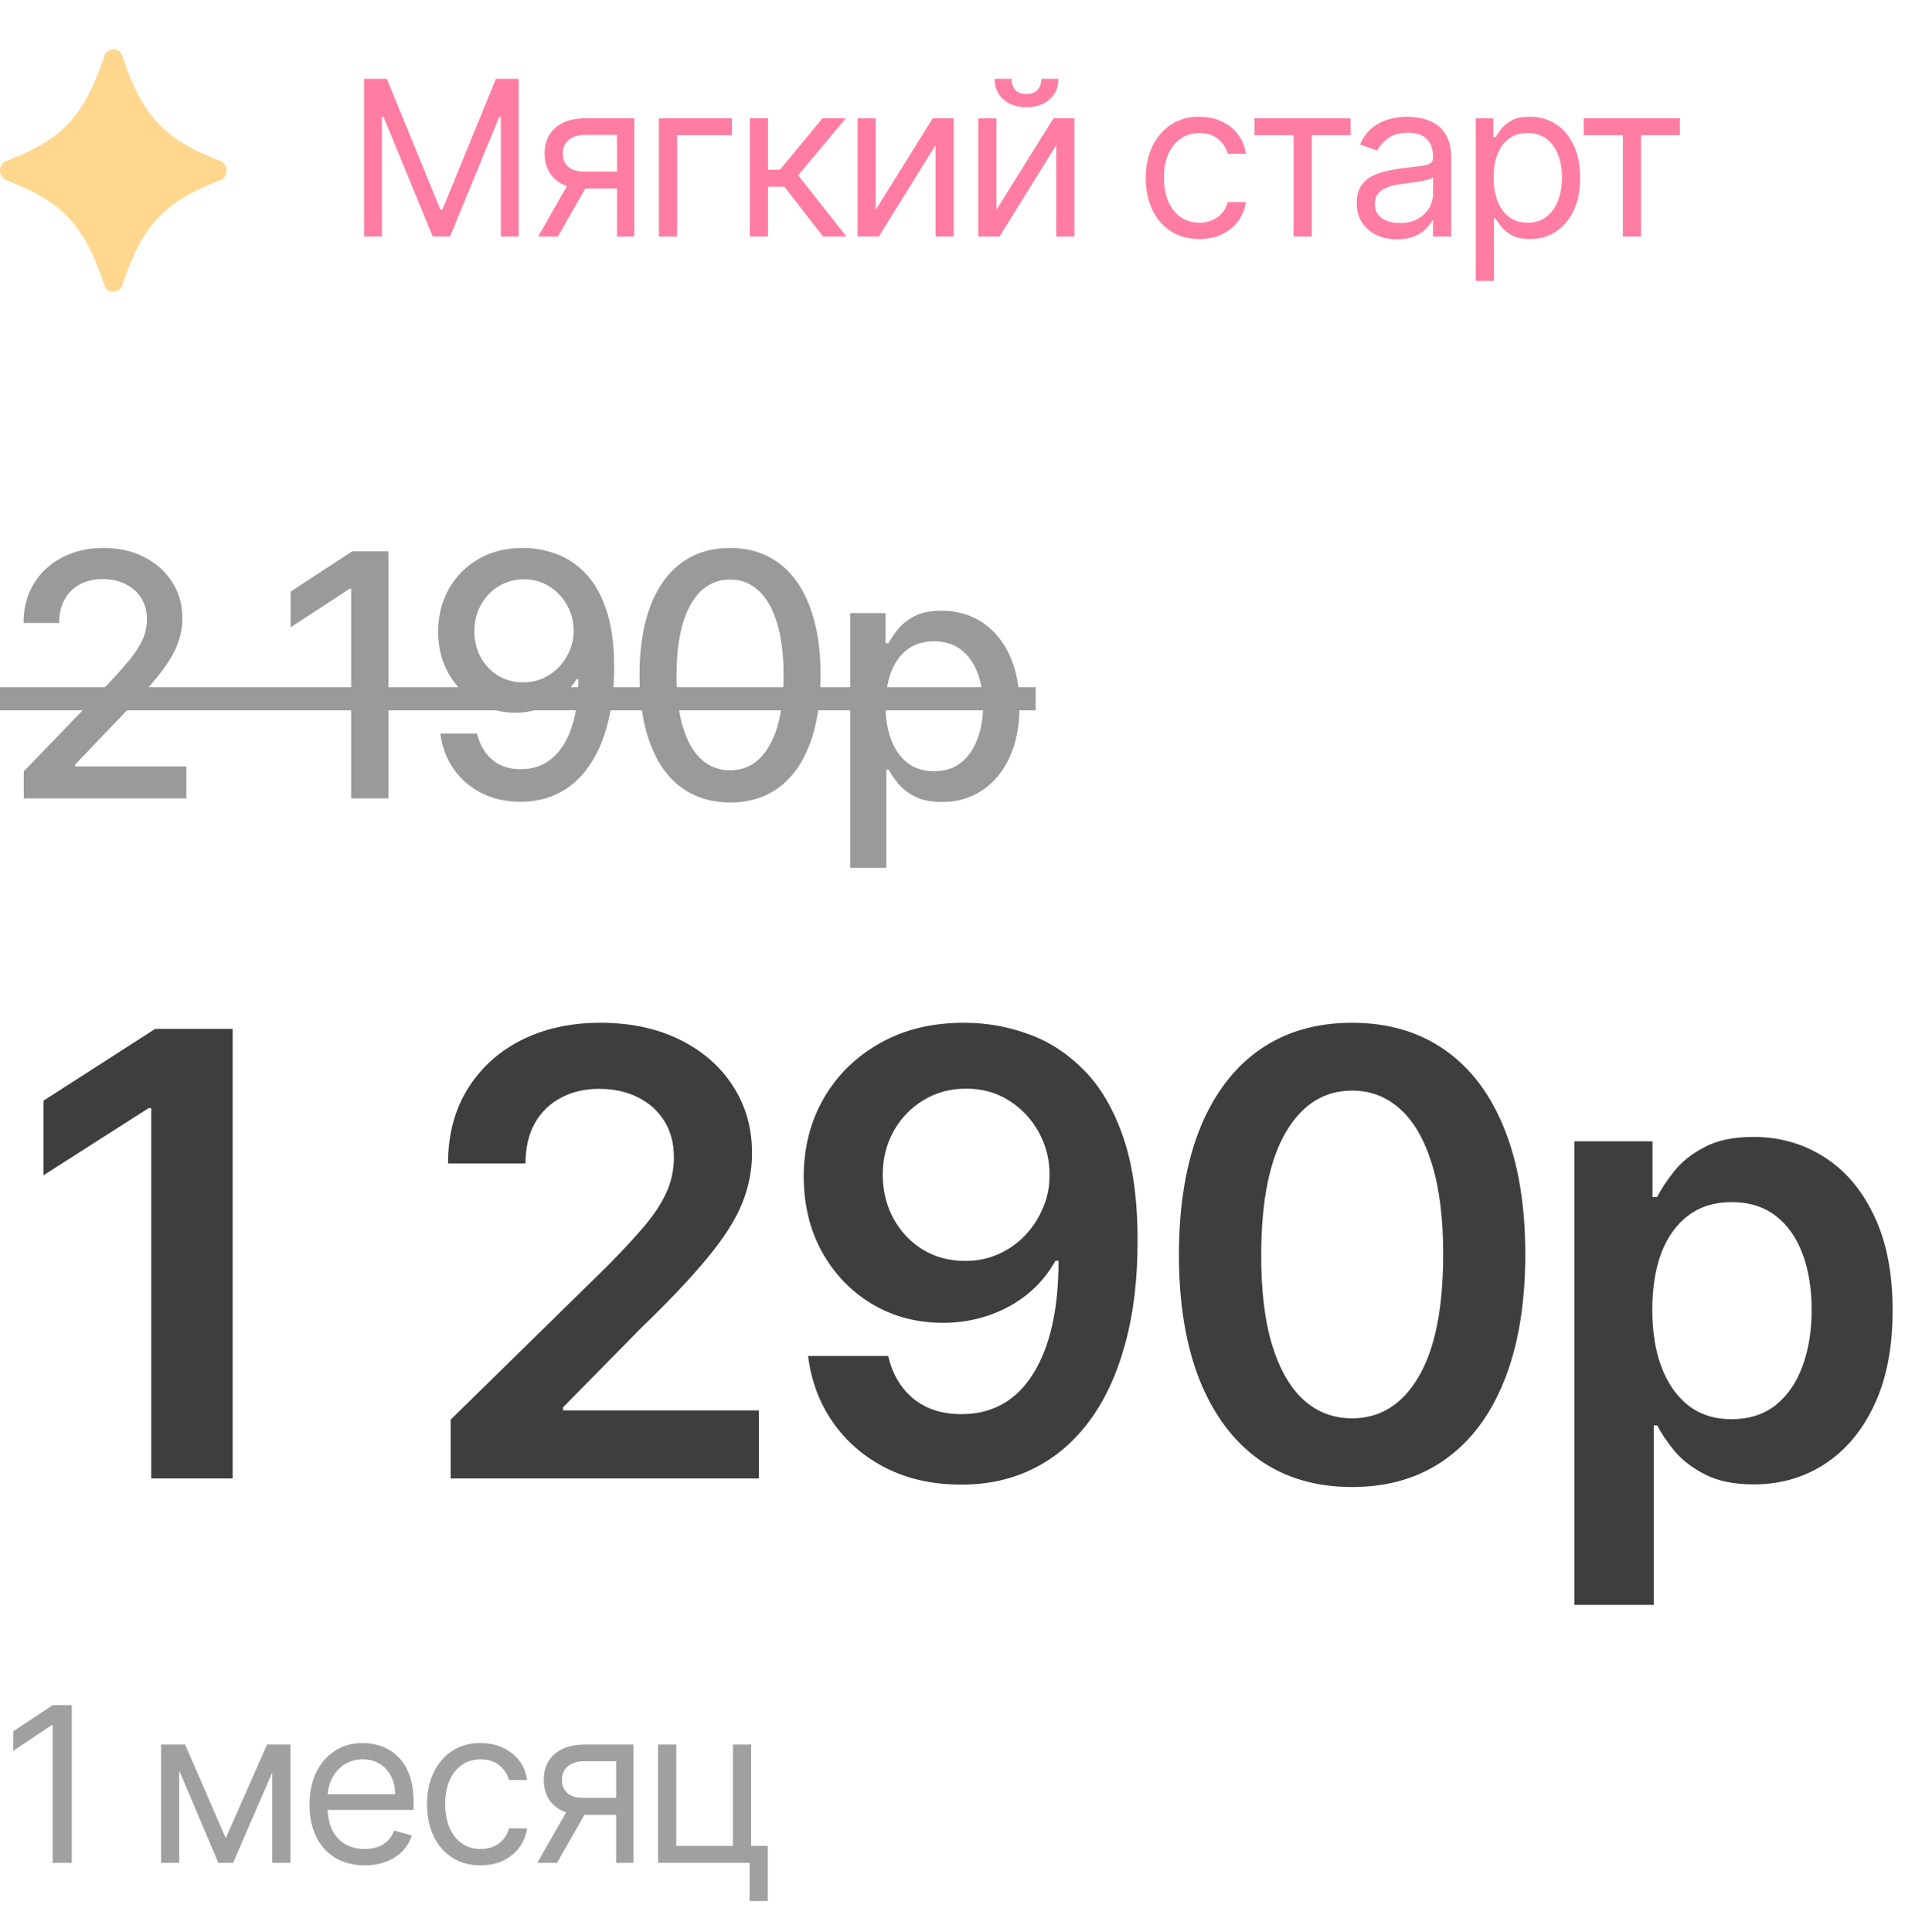 <?xml version="1.0" encoding="UTF-8"?> <svg xmlns="http://www.w3.org/2000/svg" width="195" height="196" viewBox="0 0 195 196" fill="none"><path d="M2.411 81V78.259L10.892 69.472C11.797 68.517 12.544 67.681 13.131 66.963C13.727 66.237 14.171 65.548 14.465 64.895C14.759 64.242 14.906 63.549 14.906 62.815C14.906 61.983 14.71 61.265 14.318 60.661C13.927 60.049 13.392 59.58 12.715 59.254C12.038 58.919 11.275 58.752 10.427 58.752C9.529 58.752 8.746 58.935 8.077 59.302C7.408 59.67 6.894 60.188 6.535 60.857C6.176 61.526 5.997 62.309 5.997 63.206H2.386C2.386 61.681 2.737 60.347 3.439 59.205C4.14 58.062 5.103 57.177 6.327 56.549C7.551 55.913 8.942 55.594 10.5 55.594C12.075 55.594 13.461 55.908 14.661 56.537C15.868 57.157 16.811 58.005 17.488 59.082C18.165 60.151 18.503 61.358 18.503 62.705C18.503 63.635 18.328 64.544 17.977 65.434C17.635 66.323 17.035 67.314 16.178 68.407C15.322 69.492 14.13 70.81 12.605 72.36L7.624 77.573V77.757H18.907V81H2.411ZM39.417 55.937V81H35.624V59.731H35.477L29.48 63.647V60.025L35.734 55.937H39.417ZM53.153 55.594C54.27 55.603 55.372 55.806 56.457 56.206C57.542 56.606 58.521 57.259 59.394 58.164C60.275 59.07 60.977 60.294 61.499 61.836C62.029 63.37 62.298 65.279 62.306 67.563C62.306 69.758 62.086 71.712 61.646 73.425C61.205 75.13 60.573 76.57 59.749 77.745C58.933 78.92 57.942 79.813 56.775 80.425C55.608 81.037 54.295 81.343 52.834 81.343C51.342 81.343 50.016 81.049 48.857 80.462C47.699 79.874 46.756 79.062 46.03 78.026C45.304 76.982 44.851 75.783 44.672 74.428H48.404C48.649 75.505 49.147 76.378 49.897 77.047C50.656 77.708 51.635 78.038 52.834 78.038C54.67 78.038 56.102 77.239 57.13 75.64C58.158 74.033 58.676 71.789 58.684 68.909H58.488C58.064 69.611 57.534 70.215 56.897 70.72C56.269 71.226 55.563 71.618 54.78 71.895C53.997 72.172 53.161 72.311 52.272 72.311C50.828 72.311 49.514 71.956 48.331 71.246C47.148 70.537 46.206 69.562 45.504 68.322C44.802 67.082 44.452 65.666 44.452 64.075C44.452 62.492 44.811 61.056 45.529 59.767C46.255 58.478 47.266 57.459 48.563 56.708C49.869 55.949 51.399 55.578 53.153 55.594ZM53.165 58.776C52.21 58.776 51.35 59.013 50.583 59.486C49.824 59.951 49.224 60.583 48.784 61.383C48.343 62.174 48.123 63.055 48.123 64.026C48.123 64.997 48.335 65.878 48.759 66.67C49.192 67.453 49.779 68.077 50.522 68.542C51.272 68.999 52.129 69.227 53.092 69.227C53.809 69.227 54.478 69.089 55.098 68.811C55.718 68.534 56.261 68.15 56.726 67.661C57.191 67.163 57.554 66.6 57.815 65.972C58.076 65.344 58.207 64.683 58.207 63.989C58.207 63.068 57.987 62.211 57.546 61.42C57.114 60.628 56.518 59.992 55.759 59.511C55.001 59.021 54.136 58.776 53.165 58.776ZM74.074 81.416C72.141 81.408 70.489 80.898 69.118 79.886C67.748 78.875 66.699 77.402 65.973 75.469C65.247 73.535 64.884 71.206 64.884 68.481C64.884 65.764 65.247 63.443 65.973 61.517C66.707 59.592 67.76 58.123 69.13 57.112C70.509 56.1 72.157 55.594 74.074 55.594C75.992 55.594 77.636 56.104 79.006 57.124C80.377 58.136 81.425 59.604 82.151 61.53C82.886 63.447 83.253 65.764 83.253 68.481C83.253 71.214 82.89 73.547 82.164 75.481C81.438 77.406 80.389 78.879 79.019 79.899C77.648 80.91 76 81.416 74.074 81.416ZM74.074 78.149C75.771 78.149 77.097 77.32 78.052 75.664C79.014 74.008 79.496 71.614 79.496 68.481C79.496 66.4 79.275 64.642 78.835 63.206C78.403 61.762 77.778 60.669 76.963 59.927C76.155 59.176 75.192 58.801 74.074 58.801C72.386 58.801 71.06 59.633 70.097 61.297C69.135 62.962 68.649 65.356 68.641 68.481C68.641 70.569 68.857 72.336 69.29 73.78C69.73 75.216 70.354 76.305 71.162 77.047C71.969 77.781 72.94 78.149 74.074 78.149ZM86.265 88.049V62.203H89.838V65.25H90.144C90.356 64.858 90.662 64.406 91.062 63.892C91.462 63.378 92.016 62.929 92.726 62.545C93.436 62.154 94.374 61.958 95.541 61.958C97.058 61.958 98.413 62.342 99.604 63.108C100.795 63.875 101.729 64.981 102.406 66.425C103.092 67.869 103.434 69.607 103.434 71.638C103.434 73.67 103.096 75.411 102.418 76.864C101.741 78.308 100.811 79.421 99.628 80.204C98.445 80.98 97.095 81.367 95.578 81.367C94.435 81.367 93.501 81.175 92.775 80.792C92.057 80.409 91.494 79.96 91.086 79.446C90.678 78.932 90.364 78.475 90.144 78.075H89.924V88.049H86.265ZM89.85 71.601C89.85 72.923 90.042 74.082 90.425 75.077C90.809 76.072 91.364 76.851 92.09 77.414C92.816 77.969 93.705 78.246 94.758 78.246C95.851 78.246 96.765 77.957 97.499 77.378C98.233 76.79 98.788 75.995 99.163 74.991C99.547 73.988 99.738 72.858 99.738 71.601C99.738 70.361 99.551 69.248 99.175 68.26C98.808 67.273 98.254 66.494 97.511 65.923C96.777 65.352 95.859 65.066 94.758 65.066C93.697 65.066 92.8 65.34 92.065 65.886C91.339 66.433 90.788 67.196 90.413 68.175C90.038 69.154 89.85 70.296 89.85 71.601Z" fill="#9A9A9A"></path><path d="M0 69.717H105.074V72.066H0V69.717Z" fill="#9A9A9A"></path><path d="M23.604 104.391V150H15.342V112.431H15.075L4.407 119.245V111.674L15.743 104.391H23.604ZM45.723 150V144.032L61.557 128.51C63.071 126.98 64.333 125.622 65.343 124.434C66.352 123.247 67.109 122.096 67.614 120.982C68.119 119.869 68.371 118.681 68.371 117.419C68.371 115.979 68.044 114.747 67.391 113.722C66.738 112.683 65.84 111.881 64.697 111.317C63.553 110.753 62.254 110.471 60.799 110.471C59.3 110.471 57.986 110.783 56.858 111.406C55.729 112.015 54.853 112.884 54.23 114.012C53.621 115.14 53.317 116.484 53.317 118.043H45.456C45.456 115.148 46.116 112.631 47.438 110.493C48.759 108.355 50.578 106.7 52.894 105.527C55.224 104.354 57.897 103.768 60.911 103.768C63.969 103.768 66.656 104.339 68.972 105.483C71.288 106.626 73.085 108.192 74.362 110.182C75.653 112.171 76.299 114.442 76.299 116.996C76.299 118.703 75.973 120.381 75.319 122.029C74.666 123.677 73.516 125.503 71.868 127.507C70.234 129.512 67.941 131.939 64.986 134.79L57.125 142.785V143.096H76.99V150H45.723ZM97.998 103.768C100.181 103.783 102.304 104.169 104.367 104.926C106.446 105.668 108.316 106.886 109.979 108.578C111.642 110.256 112.963 112.505 113.943 115.326C114.923 118.147 115.413 121.636 115.413 125.793C115.428 129.712 115.012 133.216 114.166 136.304C113.335 139.377 112.139 141.975 110.581 144.098C109.022 146.222 107.144 147.84 104.946 148.953C102.749 150.067 100.277 150.624 97.53 150.624C94.65 150.624 92.097 150.059 89.87 148.931C87.657 147.803 85.868 146.259 84.502 144.299C83.137 142.339 82.298 140.097 81.986 137.573H90.115C90.53 139.385 91.376 140.825 92.653 141.894C93.945 142.948 95.571 143.475 97.53 143.475C100.693 143.475 103.128 142.102 104.835 139.355C106.542 136.608 107.396 132.793 107.396 127.908H107.084C106.357 129.215 105.414 130.343 104.256 131.293C103.098 132.229 101.784 132.949 100.314 133.454C98.859 133.958 97.315 134.211 95.682 134.211C93.01 134.211 90.605 133.572 88.467 132.295C86.344 131.019 84.658 129.267 83.411 127.04C82.179 124.813 81.555 122.267 81.541 119.401C81.541 116.432 82.224 113.767 83.59 111.406C84.97 109.031 86.893 107.16 89.357 105.794C91.822 104.414 94.702 103.738 97.998 103.768ZM98.02 110.449C96.417 110.449 94.969 110.842 93.678 111.629C92.401 112.401 91.391 113.455 90.649 114.791C89.921 116.113 89.558 117.59 89.558 119.223C89.573 120.841 89.936 122.311 90.649 123.633C91.376 124.954 92.364 126.001 93.611 126.773C94.873 127.545 96.313 127.931 97.931 127.931C99.134 127.931 100.255 127.7 101.294 127.24C102.333 126.78 103.239 126.142 104.011 125.325C104.798 124.494 105.406 123.551 105.837 122.497C106.282 121.443 106.498 120.329 106.483 119.156C106.483 117.597 106.112 116.157 105.369 114.836C104.642 113.515 103.64 112.453 102.363 111.651C101.101 110.85 99.653 110.449 98.02 110.449ZM137.179 150.869C133.512 150.869 130.364 149.941 127.736 148.085C125.123 146.214 123.112 143.519 121.701 140.001C120.306 136.467 119.608 132.214 119.608 127.24C119.623 122.267 120.328 118.035 121.723 114.546C123.134 111.043 125.146 108.37 127.759 106.529C130.386 104.688 133.526 103.768 137.179 103.768C140.831 103.768 143.971 104.688 146.599 106.529C149.227 108.37 151.238 111.043 152.634 114.546C154.044 118.05 154.75 122.281 154.75 127.24C154.75 132.229 154.044 136.49 152.634 140.023C151.238 143.542 149.227 146.229 146.599 148.085C143.986 149.941 140.846 150.869 137.179 150.869ZM137.179 143.898C140.029 143.898 142.279 142.495 143.926 139.689C145.589 136.868 146.421 132.719 146.421 127.24C146.421 123.618 146.042 120.574 145.285 118.11C144.528 115.645 143.459 113.789 142.078 112.542C140.697 111.28 139.064 110.649 137.179 110.649C134.343 110.649 132.101 112.06 130.453 114.88C128.805 117.686 127.974 121.806 127.959 127.24C127.944 130.878 128.308 133.936 129.05 136.415C129.807 138.895 130.876 140.765 132.257 142.027C133.638 143.275 135.278 143.898 137.179 143.898ZM159.729 162.827V115.794H167.657V121.45H168.125C168.541 120.619 169.127 119.735 169.884 118.8C170.642 117.85 171.666 117.041 172.958 116.373C174.249 115.69 175.897 115.348 177.902 115.348C180.544 115.348 182.927 116.024 185.05 117.375C187.188 118.711 188.881 120.693 190.128 123.321C191.39 125.934 192.021 129.141 192.021 132.941C192.021 136.697 191.405 139.889 190.172 142.517C188.94 145.145 187.262 147.149 185.139 148.53C183.016 149.911 180.611 150.601 177.924 150.601C175.964 150.601 174.338 150.275 173.047 149.621C171.755 148.968 170.716 148.181 169.929 147.261C169.157 146.325 168.556 145.442 168.125 144.611H167.791V162.827H159.729ZM167.635 132.897C167.635 135.109 167.947 137.046 168.571 138.709C169.209 140.372 170.122 141.671 171.31 142.606C172.512 143.527 173.967 143.987 175.675 143.987C177.456 143.987 178.948 143.512 180.151 142.562C181.353 141.597 182.259 140.283 182.868 138.62C183.491 136.942 183.803 135.035 183.803 132.897C183.803 130.774 183.499 128.888 182.89 127.24C182.281 125.592 181.376 124.301 180.173 123.365C178.971 122.43 177.471 121.962 175.675 121.962C173.952 121.962 172.49 122.415 171.287 123.321C170.085 124.226 169.172 125.496 168.548 127.129C167.94 128.762 167.635 130.685 167.635 132.897Z" fill="#3E3E3E"></path><path d="M7.281 173V189H5.344V175.031H5.25L1.344 177.625V175.656L5.344 173H7.281ZM22.904 186.5L27.092 177H28.842L23.654 189H22.154L17.06 177H18.779L22.904 186.5ZM18.185 177V189H16.342V177H18.185ZM27.623 189V177H29.467V189H27.623ZM36.993 189.25C35.837 189.25 34.839 188.995 34.001 188.484C33.167 187.969 32.524 187.25 32.071 186.328C31.623 185.401 31.399 184.323 31.399 183.094C31.399 181.865 31.623 180.781 32.071 179.844C32.524 178.901 33.154 178.167 33.962 177.641C34.774 177.109 35.722 176.844 36.805 176.844C37.43 176.844 38.047 176.948 38.657 177.156C39.266 177.365 39.821 177.703 40.321 178.172C40.821 178.635 41.219 179.25 41.516 180.016C41.813 180.781 41.962 181.724 41.962 182.844V183.625H32.712V182.031H40.087C40.087 181.354 39.951 180.75 39.68 180.219C39.415 179.687 39.035 179.268 38.54 178.961C38.05 178.654 37.472 178.5 36.805 178.5C36.071 178.5 35.435 178.682 34.899 179.047C34.368 179.406 33.959 179.875 33.672 180.453C33.386 181.031 33.243 181.651 33.243 182.312V183.375C33.243 184.281 33.399 185.049 33.712 185.68C34.029 186.305 34.469 186.781 35.032 187.109C35.594 187.432 36.248 187.594 36.993 187.594C37.477 187.594 37.915 187.526 38.305 187.391C38.701 187.25 39.042 187.042 39.329 186.766C39.615 186.484 39.837 186.135 39.993 185.719L41.774 186.219C41.587 186.823 41.272 187.354 40.829 187.812C40.386 188.266 39.839 188.62 39.188 188.875C38.537 189.125 37.805 189.25 36.993 189.25ZM48.761 189.25C47.636 189.25 46.667 188.984 45.855 188.453C45.042 187.922 44.417 187.19 43.98 186.258C43.542 185.326 43.324 184.26 43.324 183.062C43.324 181.844 43.548 180.768 43.996 179.836C44.449 178.898 45.079 178.167 45.886 177.641C46.699 177.109 47.647 176.844 48.73 176.844C49.574 176.844 50.334 177 51.011 177.312C51.688 177.625 52.243 178.062 52.675 178.625C53.108 179.187 53.376 179.844 53.48 180.594H51.636C51.496 180.047 51.183 179.562 50.699 179.141C50.22 178.714 49.574 178.5 48.761 178.5C48.042 178.5 47.412 178.687 46.871 179.062C46.334 179.432 45.915 179.956 45.613 180.633C45.316 181.305 45.167 182.094 45.167 183C45.167 183.927 45.313 184.734 45.605 185.422C45.902 186.109 46.319 186.643 46.855 187.023C47.397 187.404 48.032 187.594 48.761 187.594C49.24 187.594 49.675 187.51 50.066 187.344C50.457 187.177 50.787 186.938 51.058 186.625C51.329 186.312 51.522 185.937 51.636 185.5H53.48C53.376 186.208 53.118 186.846 52.707 187.414C52.3 187.977 51.761 188.424 51.089 188.758C50.423 189.086 49.647 189.25 48.761 189.25ZM62.514 189V178.688H59.327C58.608 178.688 58.043 178.854 57.631 179.187C57.22 179.521 57.014 179.979 57.014 180.562C57.014 181.135 57.199 181.586 57.569 181.914C57.944 182.242 58.457 182.406 59.108 182.406H62.983V184.125H59.108C58.295 184.125 57.595 183.982 57.006 183.695C56.418 183.409 55.965 183 55.647 182.469C55.329 181.932 55.17 181.297 55.17 180.562C55.17 179.823 55.337 179.187 55.67 178.656C56.004 178.125 56.48 177.716 57.1 177.43C57.725 177.143 58.467 177 59.327 177H64.264V189H62.514ZM54.514 189L57.92 183.031H59.92L56.514 189H54.514ZM76.206 177V187.281H77.894V192.875H76.05V189H66.769V177H68.613V187.281H74.363V177H76.206Z" fill="#A0A0A0"></path><path d="M36.938 8H39.25L44.688 21.281H44.875L50.312 8H52.625V24H50.812V11.844H50.656L45.656 24H43.906L38.906 11.844H38.75V24H36.938V8ZM62.599 24V13.688H59.411C58.692 13.688 58.127 13.854 57.716 14.188C57.304 14.521 57.099 14.979 57.099 15.562C57.099 16.135 57.283 16.586 57.653 16.914C58.028 17.242 58.541 17.406 59.192 17.406H63.067V19.125H59.192C58.38 19.125 57.679 18.982 57.091 18.695C56.502 18.409 56.049 18 55.731 17.469C55.414 16.932 55.255 16.297 55.255 15.562C55.255 14.823 55.421 14.188 55.755 13.656C56.088 13.125 56.565 12.716 57.184 12.43C57.809 12.143 58.552 12 59.411 12H64.349V24H62.599ZM54.599 24L58.005 18.031H60.005L56.599 24H54.599ZM74.26 12V13.719H68.697V24H66.853V12H74.26ZM76.071 24V12H77.915V17.219H79.133L83.446 12H85.821L80.977 17.781L85.883 24H83.508L79.571 18.938H77.915V24H76.071ZM88.851 21.281L94.632 12H96.757V24H94.914V14.719L89.164 24H87.007V12H88.851V21.281ZM101.098 21.281L106.879 12H109.004V24H107.161V14.719L101.411 24H99.254V12H101.098V21.281ZM105.661 8H107.379C107.379 8.844 107.088 9.534 106.504 10.07C105.921 10.607 105.129 10.875 104.129 10.875C103.145 10.875 102.361 10.607 101.778 10.07C101.2 9.534 100.911 8.844 100.911 8H102.629C102.629 8.406 102.741 8.763 102.965 9.07C103.194 9.378 103.582 9.531 104.129 9.531C104.676 9.531 105.067 9.378 105.301 9.07C105.541 8.763 105.661 8.406 105.661 8ZM121.684 24.25C120.559 24.25 119.59 23.984 118.777 23.453C117.965 22.922 117.34 22.19 116.902 21.258C116.465 20.326 116.246 19.26 116.246 18.062C116.246 16.844 116.47 15.768 116.918 14.836C117.371 13.898 118.001 13.167 118.809 12.641C119.621 12.109 120.569 11.844 121.652 11.844C122.496 11.844 123.257 12 123.934 12.312C124.611 12.625 125.166 13.062 125.598 13.625C126.03 14.188 126.298 14.844 126.402 15.594H124.559C124.418 15.047 124.106 14.562 123.621 14.141C123.142 13.713 122.496 13.5 121.684 13.5C120.965 13.5 120.335 13.688 119.793 14.062C119.257 14.432 118.837 14.956 118.535 15.633C118.238 16.305 118.09 17.094 118.09 18C118.09 18.927 118.236 19.734 118.527 20.422C118.824 21.109 119.241 21.643 119.777 22.023C120.319 22.404 120.955 22.594 121.684 22.594C122.163 22.594 122.598 22.51 122.988 22.344C123.379 22.177 123.71 21.938 123.981 21.625C124.251 21.312 124.444 20.938 124.559 20.5H126.402C126.298 21.208 126.041 21.846 125.629 22.414C125.223 22.977 124.684 23.424 124.012 23.758C123.345 24.086 122.569 24.25 121.684 24.25ZM127.272 13.719V12H137.022V13.719H133.085V24H131.241V13.719H127.272ZM141.74 24.281C140.98 24.281 140.29 24.138 139.67 23.852C139.05 23.56 138.558 23.141 138.193 22.594C137.829 22.042 137.646 21.375 137.646 20.594C137.646 19.906 137.782 19.349 138.053 18.922C138.323 18.49 138.685 18.151 139.139 17.906C139.592 17.662 140.092 17.479 140.639 17.359C141.191 17.234 141.745 17.135 142.303 17.062C143.032 16.969 143.623 16.898 144.076 16.852C144.534 16.799 144.868 16.713 145.076 16.594C145.29 16.474 145.396 16.266 145.396 15.969V15.906C145.396 15.135 145.185 14.537 144.764 14.109C144.347 13.682 143.714 13.469 142.865 13.469C141.985 13.469 141.295 13.662 140.795 14.047C140.295 14.432 139.943 14.844 139.74 15.281L137.99 14.656C138.303 13.927 138.719 13.359 139.24 12.953C139.766 12.542 140.339 12.255 140.959 12.094C141.584 11.927 142.198 11.844 142.803 11.844C143.188 11.844 143.631 11.891 144.131 11.984C144.636 12.073 145.123 12.258 145.592 12.539C146.066 12.82 146.459 13.245 146.771 13.812C147.084 14.38 147.24 15.141 147.24 16.094V24H145.396V22.375H145.303C145.178 22.635 144.969 22.914 144.678 23.211C144.386 23.508 143.998 23.76 143.514 23.969C143.029 24.177 142.438 24.281 141.74 24.281ZM142.021 22.625C142.751 22.625 143.365 22.482 143.865 22.195C144.37 21.909 144.751 21.539 145.006 21.086C145.266 20.633 145.396 20.156 145.396 19.656V17.969C145.318 18.062 145.146 18.148 144.881 18.227C144.62 18.299 144.318 18.365 143.975 18.422C143.636 18.474 143.305 18.521 142.982 18.562C142.665 18.599 142.407 18.63 142.209 18.656C141.73 18.719 141.282 18.82 140.865 18.961C140.454 19.096 140.12 19.302 139.865 19.578C139.615 19.849 139.49 20.219 139.49 20.688C139.49 21.328 139.727 21.812 140.201 22.141C140.68 22.463 141.287 22.625 142.021 22.625ZM149.725 28.5V12H151.507V13.906H151.725C151.861 13.698 152.048 13.432 152.288 13.109C152.533 12.781 152.882 12.49 153.335 12.234C153.793 11.974 154.413 11.844 155.194 11.844C156.205 11.844 157.095 12.096 157.866 12.602C158.637 13.107 159.238 13.823 159.671 14.75C160.103 15.677 160.319 16.771 160.319 18.031C160.319 19.302 160.103 20.404 159.671 21.336C159.238 22.263 158.639 22.982 157.874 23.492C157.108 23.997 156.225 24.25 155.225 24.25C154.455 24.25 153.837 24.122 153.374 23.867C152.91 23.607 152.554 23.312 152.304 22.984C152.054 22.651 151.861 22.375 151.725 22.156H151.569V28.5H149.725ZM151.538 18C151.538 18.906 151.671 19.706 151.936 20.398C152.202 21.086 152.59 21.625 153.1 22.016C153.611 22.401 154.236 22.594 154.975 22.594C155.746 22.594 156.389 22.391 156.905 21.984C157.426 21.573 157.817 21.021 158.077 20.328C158.343 19.63 158.475 18.854 158.475 18C158.475 17.156 158.345 16.396 158.085 15.719C157.83 15.037 157.442 14.497 156.921 14.102C156.405 13.7 155.757 13.5 154.975 13.5C154.225 13.5 153.595 13.69 153.085 14.07C152.574 14.445 152.189 14.971 151.929 15.648C151.668 16.32 151.538 17.104 151.538 18ZM160.683 13.719V12H170.433V13.719H166.496V24H164.652V13.719H160.683Z" fill="#FF7DA2"></path><path d="M22.351 18.287C16.662 20.453 14.441 22.832 12.417 28.92C12.109 29.843 10.889 29.843 10.583 28.92C8.558 22.832 6.336 20.453 0.647 18.287C-0.216 17.958 -0.216 16.654 0.647 16.325C6.336 14.16 8.558 11.78 10.583 5.693C10.889 4.769 12.109 4.769 12.417 5.693C14.441 11.78 16.662 14.16 22.351 16.325C23.216 16.654 23.216 17.958 22.351 18.287Z" fill="#FFD78F"></path></svg> 